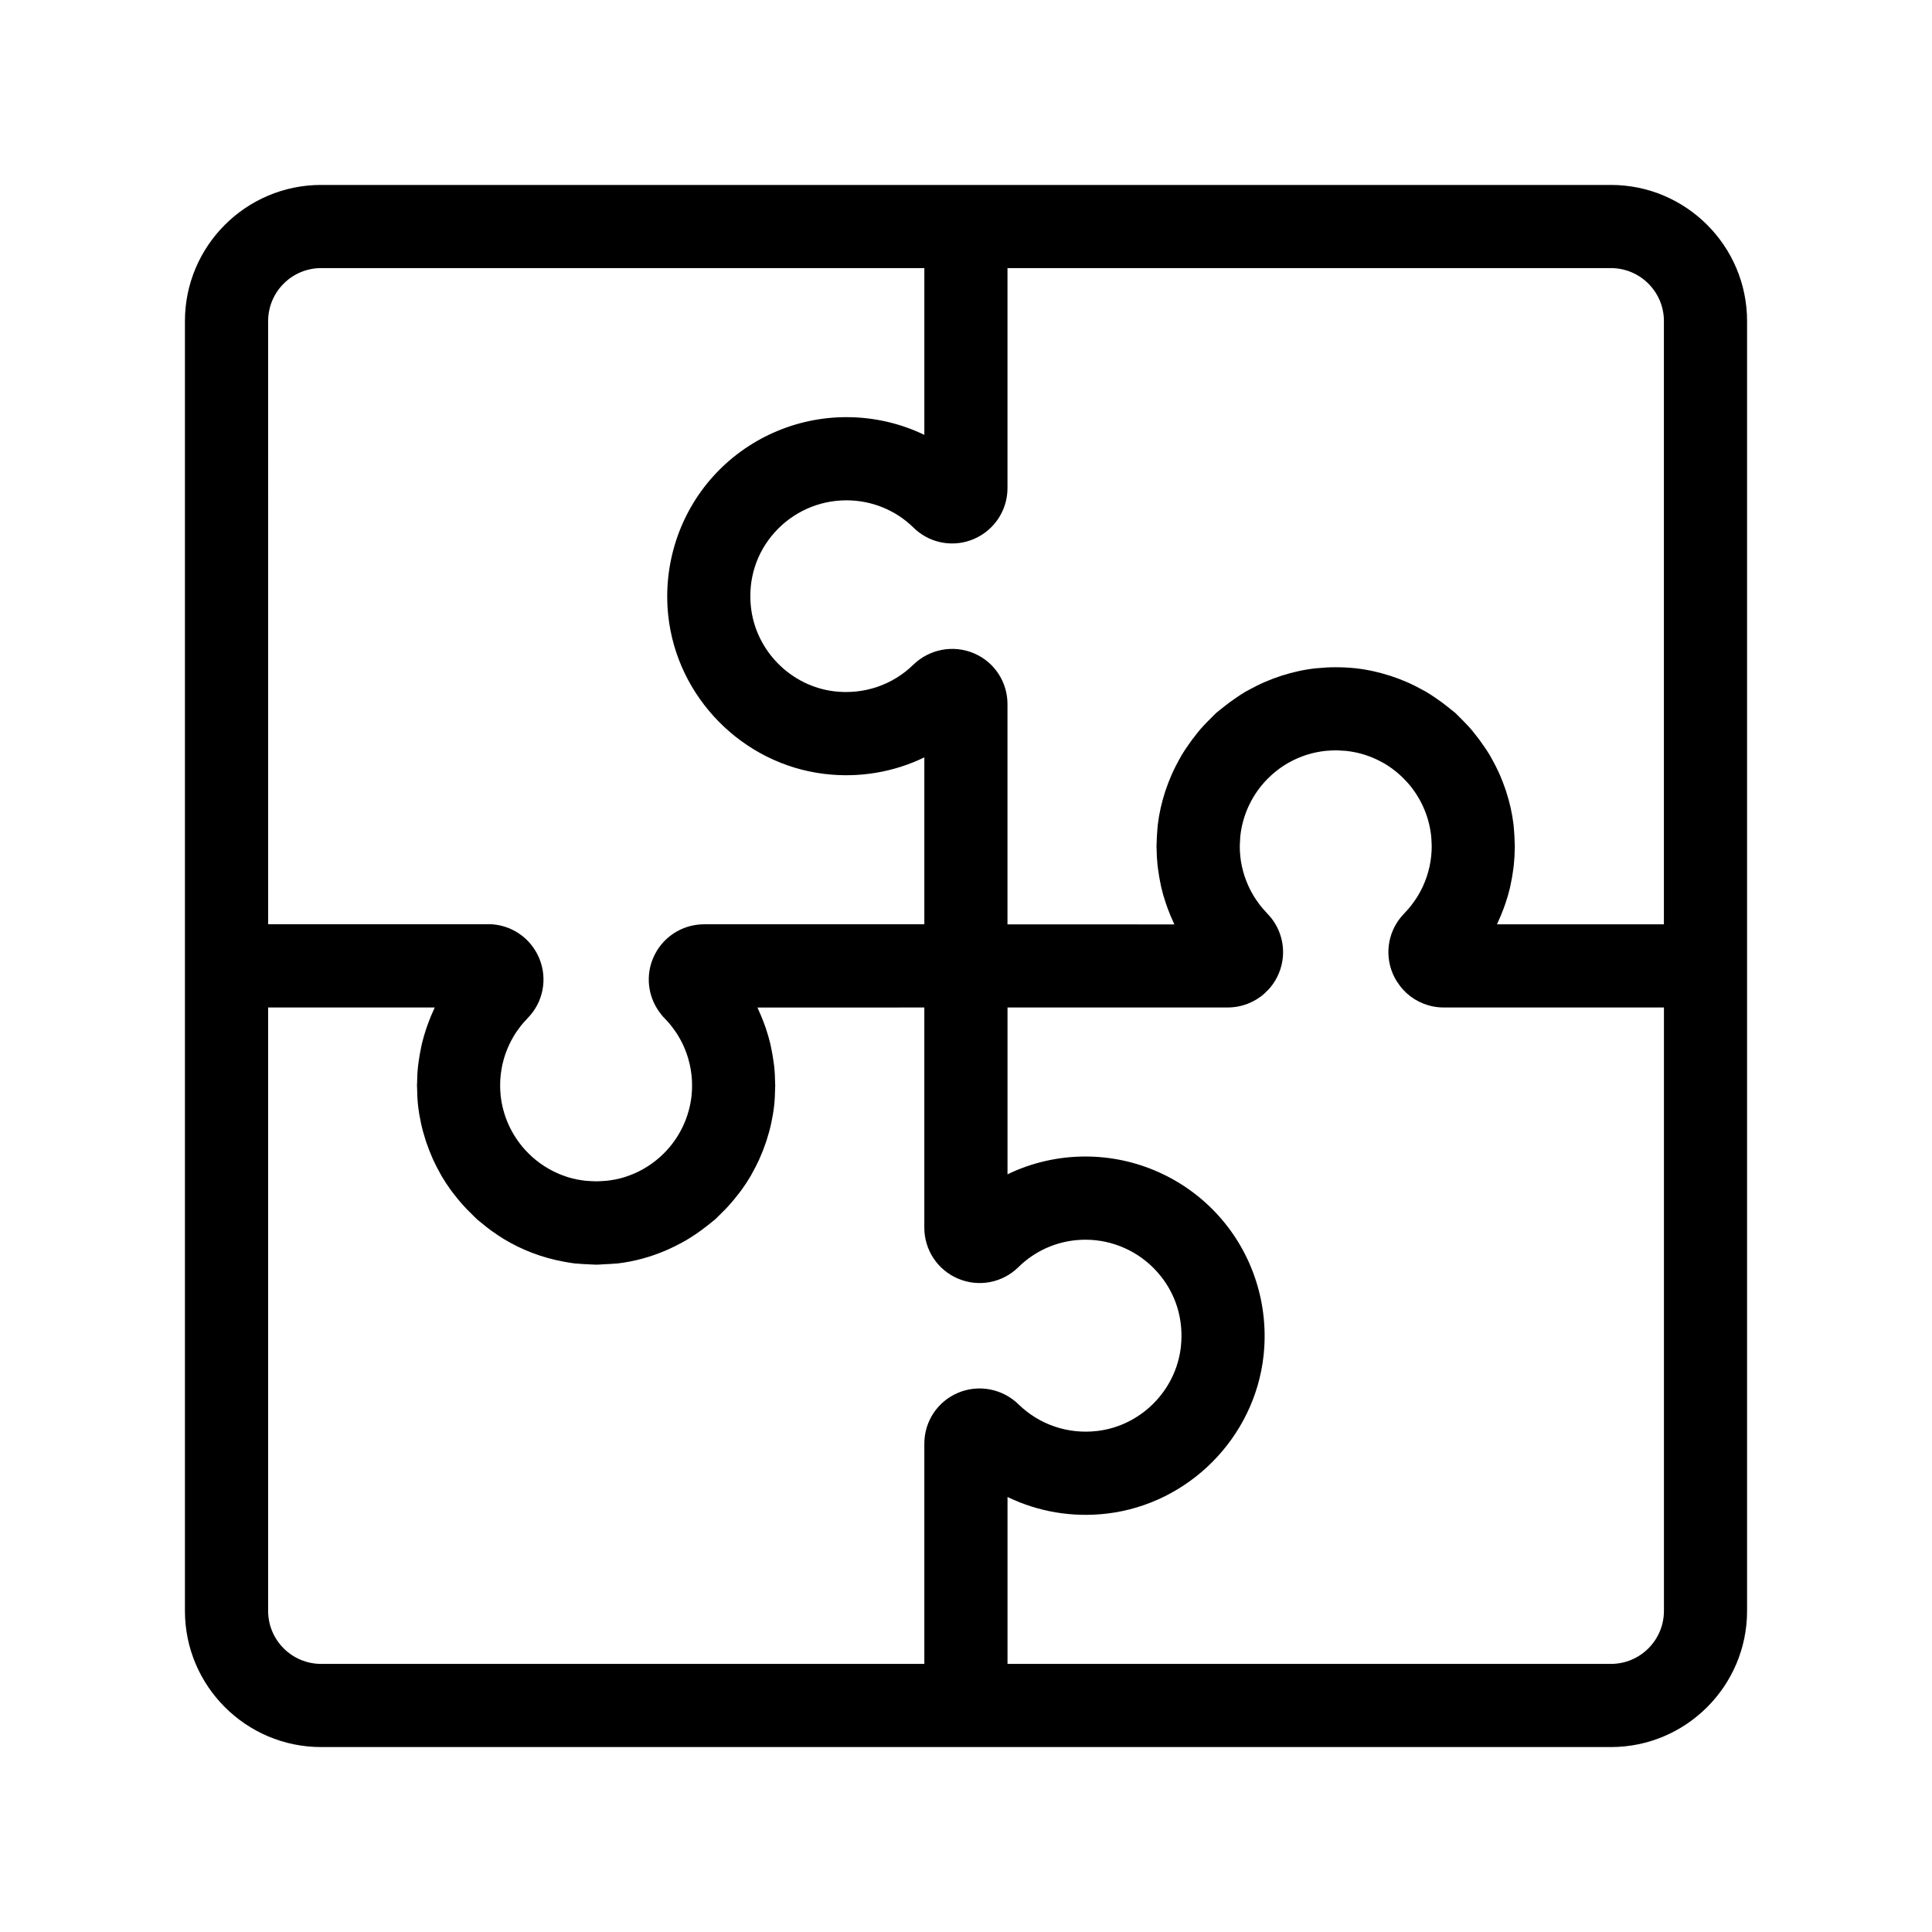<?xml version="1.0" encoding="UTF-8"?>
<!-- Uploaded to: ICON Repo, www.svgrepo.com, Generator: ICON Repo Mixer Tools -->
<svg fill="#000000" width="800px" height="800px" version="1.1" viewBox="144 144 512 512" xmlns="http://www.w3.org/2000/svg">
 <path d="m570.91 193.01h-341.82c-19.895 0-36.082 16.184-36.082 36.078v341.82c0 19.895 16.188 36.082 36.082 36.082h341.82c19.895 0 36.082-16.188 36.082-36.082v-341.82c0-19.895-16.188-36.078-36.082-36.078zm14.039 36.078v159.86h-44.219c0.078-0.164 0.133-0.344 0.211-0.508 0.559-1.191 1.059-2.402 1.516-3.629 0.172-0.461 0.344-0.926 0.5-1.395 0.461-1.363 0.867-2.738 1.199-4.141 0.09-0.367 0.152-0.746 0.23-1.117 0.262-1.227 0.469-2.461 0.633-3.711 0.051-0.387 0.113-0.77 0.152-1.16 0.16-1.508 0.242-3.027 0.254-4.559 0-0.148 0.023-0.293 0.023-0.445 0-0.238-0.035-0.48-0.039-0.719-0.02-1.258-0.086-2.516-0.203-3.781-0.023-0.234-0.031-0.473-0.059-0.707-0.02-0.176-0.023-0.348-0.043-0.527-0.359-3.019-1.035-5.941-1.945-8.766-0.074-0.234-0.164-0.461-0.238-0.691-0.41-1.203-0.863-2.383-1.363-3.543-0.172-0.402-0.352-0.801-0.535-1.195-0.441-0.945-0.918-1.871-1.418-2.781-0.27-0.496-0.527-0.992-0.816-1.477-0.445-0.742-0.926-1.453-1.406-2.168-0.863-1.289-1.789-2.535-2.777-3.738-0.238-0.289-0.461-0.59-0.707-0.871-0.672-0.777-1.379-1.52-2.102-2.254-0.285-0.289-0.57-0.578-0.859-0.859-0.426-0.41-0.809-0.852-1.25-1.25-0.328-0.297-0.691-0.543-1.027-0.824-0.316-0.27-0.641-0.516-0.965-0.773-1.062-0.852-2.148-1.664-3.273-2.418-0.832-0.562-1.664-1.121-2.531-1.633-0.426-0.246-0.863-0.461-1.293-0.695-0.996-0.543-2.008-1.062-3.043-1.535-0.309-0.137-0.621-0.27-0.934-0.406-1.277-0.551-2.582-1.047-3.914-1.484-0.105-0.035-0.211-0.074-0.316-0.105-2.961-0.949-6.031-1.648-9.199-1.988-1.75-0.188-3.5-0.27-5.242-0.266-1.582-0.004-3.168 0.086-4.754 0.242-0.012 0-0.023 0-0.039 0.004-0.133 0.012-0.266 0.008-0.398 0.023-3.148 0.34-6.199 1.031-9.145 1.973-0.156 0.051-0.309 0.105-0.465 0.156-1.281 0.426-2.539 0.902-3.769 1.434-0.344 0.145-0.684 0.289-1.023 0.445-1.004 0.461-1.988 0.965-2.957 1.492-0.449 0.242-0.91 0.469-1.355 0.727-0.84 0.496-1.648 1.035-2.453 1.582-1.145 0.766-2.25 1.582-3.328 2.453-0.328 0.266-0.66 0.52-0.984 0.789-0.332 0.285-0.691 0.527-1.02 0.82-0.438 0.395-0.82 0.832-1.242 1.242-0.301 0.289-0.59 0.582-0.883 0.879-0.719 0.73-1.422 1.469-2.086 2.238-0.254 0.293-0.484 0.609-0.734 0.906-0.969 1.184-1.883 2.406-2.731 3.676-0.492 0.73-0.984 1.457-1.438 2.215-0.285 0.48-0.539 0.969-0.805 1.457-0.508 0.918-0.984 1.852-1.434 2.805-0.18 0.391-0.355 0.777-0.523 1.172-0.512 1.176-0.969 2.371-1.383 3.59-0.074 0.215-0.152 0.426-0.223 0.641-0.918 2.832-1.594 5.758-1.957 8.785-0.023 0.188-0.023 0.375-0.047 0.562-0.023 0.188-0.027 0.379-0.047 0.566-0.125 1.324-0.191 2.641-0.211 3.957-0.004 0.219-0.035 0.43-0.035 0.645 0 0.137 0.023 0.266 0.023 0.398 0.012 1.562 0.098 3.113 0.262 4.652 0.039 0.344 0.09 0.684 0.137 1.027 0.168 1.309 0.387 2.609 0.664 3.898 0.07 0.328 0.121 0.656 0.203 0.98 0.336 1.434 0.754 2.84 1.227 4.231 0.145 0.434 0.301 0.859 0.461 1.289 0.48 1.293 1 2.57 1.59 3.816 0.059 0.121 0.098 0.254 0.156 0.383l-44.211-0.012v-58.371c0-5.902-3.5-11.188-8.918-13.473-5.465-2.305-11.781-1.113-16.07 3.066-5.531 5.391-13.137 7.938-20.898 7.023-11.586-1.387-20.891-10.824-22.113-22.434-0.773-7.332 1.48-14.348 6.352-19.754 4.82-5.359 11.727-8.434 18.941-8.434 6.715 0 13.047 2.574 17.812 7.25 0.527 0.516 1.082 0.988 1.668 1.41 4.09 2.965 9.465 3.633 14.227 1.629 5.465-2.297 9-7.609 9-13.535v-58.293h159.92c7.742 0 14.039 6.297 14.039 14.035zm-369.89 0c0-7.738 6.297-14.039 14.039-14.039l159.86 0.004v44.195c-6.363-3.074-13.395-4.699-20.664-4.699-13.453 0-26.328 5.734-35.328 15.727-8.973 9.969-13.305 23.391-11.879 36.816 2.297 21.738 19.715 39.406 41.41 42.004 9.219 1.113 18.371-0.461 26.461-4.383v44.234h-58.359c-5.938 0-11.254 3.543-13.543 9.023-1.941 4.652-1.324 9.863 1.465 13.914 0.484 0.707 1.016 1.387 1.633 2.012 0.641 0.645 1.23 1.324 1.789 2.023 0.137 0.172 0.262 0.363 0.398 0.539 0.41 0.543 0.805 1.094 1.164 1.664 0.133 0.207 0.25 0.422 0.375 0.633 0.336 0.57 0.656 1.148 0.949 1.742 0.105 0.207 0.199 0.422 0.297 0.633 0.285 0.625 0.543 1.258 0.77 1.898 0.07 0.195 0.141 0.391 0.207 0.59 0.227 0.688 0.422 1.383 0.59 2.086 0.039 0.172 0.09 0.34 0.125 0.512 0.172 0.777 0.297 1.566 0.395 2.359 0.012 0.109 0.035 0.219 0.047 0.324 0.195 1.793 0.195 3.629 0.008 5.477-0.578 5.316-2.824 10.324-6.406 14.301-0.043 0.047-0.086 0.094-0.129 0.141-0.574 0.625-1.176 1.227-1.816 1.797-0.02 0.016-0.035 0.031-0.051 0.047-1.328 1.176-2.754 2.195-4.246 3.059-0.137 0.078-0.273 0.152-0.41 0.227-0.594 0.328-1.195 0.625-1.812 0.902-0.188 0.082-0.367 0.168-0.559 0.246-0.648 0.273-1.309 0.52-1.977 0.738-0.121 0.039-0.234 0.086-0.355 0.121-0.797 0.246-1.605 0.453-2.426 0.617-0.168 0.035-0.34 0.055-0.512 0.082-0.602 0.109-1.207 0.199-1.82 0.262-0.523 0.055-1.043 0.078-1.562 0.105-0.395 0.02-0.789 0.043-1.188 0.043-0.457 0-0.91-0.027-1.363-0.055-0.469-0.023-0.938-0.043-1.41-0.094-0.645-0.07-1.289-0.16-1.922-0.277-0.141-0.023-0.285-0.039-0.426-0.07-0.82-0.168-1.633-0.375-2.43-0.621-0.133-0.039-0.258-0.09-0.387-0.137-0.656-0.215-1.305-0.453-1.941-0.723-0.199-0.082-0.391-0.172-0.586-0.262-0.598-0.27-1.188-0.562-1.766-0.883-0.148-0.082-0.301-0.16-0.445-0.246-1.488-0.859-2.906-1.875-4.231-3.047-0.02-0.02-0.039-0.039-0.059-0.059-0.637-0.566-1.238-1.168-1.809-1.793-0.043-0.051-0.09-0.098-0.137-0.148-3.582-3.977-5.828-8.988-6.406-14.301-0.188-1.844-0.188-3.68 0.008-5.477 0.012-0.109 0.035-0.219 0.047-0.328 0.098-0.793 0.223-1.578 0.391-2.356 0.039-0.176 0.09-0.348 0.129-0.523 0.168-0.699 0.359-1.391 0.586-2.07 0.07-0.203 0.141-0.41 0.219-0.609 0.227-0.633 0.48-1.254 0.758-1.863 0.105-0.227 0.203-0.449 0.316-0.676 0.281-0.57 0.59-1.129 0.91-1.676 0.137-0.234 0.27-0.473 0.418-0.707 0.332-0.527 0.699-1.031 1.074-1.535 0.168-0.223 0.316-0.453 0.492-0.672 0.488-0.609 1.008-1.195 1.555-1.762 0.074-0.078 0.137-0.164 0.215-0.238 4.16-4.211 5.379-10.457 3.094-15.922-2.289-5.481-7.606-9.023-13.543-9.023l-0.078 0.016h-58.207zm182.82 284.03c-5.418 2.281-8.922 7.566-8.922 13.469v58.367l-159.86-0.004c-7.742 0-14.039-6.297-14.039-14.039v-159.92h44.145c-0.078 0.16-0.129 0.332-0.207 0.496-0.559 1.188-1.055 2.394-1.508 3.625-0.172 0.461-0.34 0.918-0.496 1.379-0.453 1.352-0.855 2.719-1.188 4.106-0.094 0.391-0.164 0.789-0.246 1.18-0.266 1.25-0.48 2.508-0.641 3.781-0.039 0.328-0.098 0.648-0.133 0.98-0.164 1.527-0.242 3.074-0.258 4.621-0.004 0.168-0.027 0.328-0.027 0.496 0 0.203 0.027 0.398 0.031 0.605 0.02 1.566 0.086 3.141 0.258 4.719 0.172 1.578 0.445 3.125 0.773 4.652 0.004 0.016 0.008 0.027 0.008 0.039 0.328 1.531 0.746 3.027 1.223 4.504 0.07 0.219 0.148 0.434 0.219 0.652 0.43 1.266 0.91 2.504 1.441 3.723 0.129 0.293 0.25 0.59 0.383 0.883 0.543 1.18 1.141 2.332 1.777 3.461 0.141 0.254 0.27 0.516 0.414 0.77 0.73 1.234 1.516 2.43 2.348 3.594 0.434 0.609 0.914 1.184 1.375 1.773 0.434 0.551 0.867 1.098 1.328 1.629 0.559 0.645 1.137 1.273 1.73 1.891 0.426 0.441 0.863 0.867 1.305 1.293 0.441 0.426 0.844 0.883 1.301 1.289 0.219 0.199 0.461 0.367 0.691 0.559 0.148 0.129 0.305 0.246 0.457 0.371 0.879 0.734 1.762 1.453 2.688 2.117 0.129 0.09 0.266 0.172 0.395 0.266 0.949 0.672 1.91 1.324 2.902 1.926 4.805 2.902 10.16 4.945 15.844 5.984 0.07 0.012 0.137 0.023 0.207 0.035 0.902 0.16 1.805 0.332 2.723 0.441 0.301 0.035 0.605 0.027 0.91 0.059 0.871 0.09 1.75 0.125 2.633 0.164 0.613 0.023 1.227 0.082 1.844 0.086 0.121 0 0.246 0.016 0.371 0.016 0.699 0 1.406-0.09 2.102-0.121 0.883-0.039 1.766-0.062 2.644-0.152 0.27-0.023 0.535-0.016 0.805-0.047 4.523-0.527 8.848-1.746 12.902-3.484 0.285-0.121 0.57-0.25 0.852-0.383 1.07-0.484 2.121-1.004 3.144-1.566 0.441-0.234 0.883-0.469 1.312-0.723 0.863-0.508 1.695-1.047 2.523-1.605 0.965-0.645 1.898-1.336 2.816-2.055 0.578-0.457 1.168-0.898 1.727-1.379 0.203-0.172 0.422-0.316 0.621-0.496 0.457-0.406 0.855-0.859 1.293-1.281 0.445-0.43 0.887-0.859 1.316-1.305 0.594-0.613 1.168-1.242 1.723-1.883 0.461-0.531 0.902-1.086 1.34-1.641 0.461-0.586 0.934-1.16 1.371-1.762 0.836-1.16 1.621-2.359 2.348-3.598 0.148-0.25 0.27-0.512 0.414-0.766 0.641-1.129 1.23-2.281 1.777-3.465 0.133-0.289 0.254-0.582 0.383-0.875 0.531-1.215 1.016-2.457 1.441-3.723 0.074-0.219 0.152-0.43 0.219-0.652 0.477-1.473 0.895-2.973 1.223-4.504 0.004-0.016 0.008-0.027 0.008-0.039 0.328-1.531 0.602-3.078 0.773-4.652 0.172-1.578 0.238-3.148 0.258-4.719 0.004-0.203 0.031-0.398 0.031-0.605 0-0.168-0.023-0.328-0.027-0.496-0.016-1.551-0.094-3.094-0.258-4.621-0.035-0.328-0.09-0.652-0.133-0.98-0.164-1.273-0.379-2.535-0.641-3.781-0.082-0.395-0.152-0.789-0.246-1.18-0.332-1.387-0.734-2.754-1.188-4.106-0.152-0.461-0.328-0.918-0.496-1.379-0.457-1.227-0.953-2.438-1.508-3.625-0.074-0.164-0.129-0.336-0.207-0.496l44.211-0.012v58.348c0 5.93 3.531 11.242 9.004 13.535 5.449 2.281 11.691 1.086 15.906-3.051 4.188-4.117 9.555-6.613 15.312-7.172 0.82-0.078 1.652-0.121 2.492-0.121 7.203 0 14.105 3.082 18.93 8.453 0.609 0.68 1.18 1.387 1.711 2.113 3.168 4.367 4.824 9.547 4.797 14.992-0.004 0.906-0.059 1.82-0.152 2.738v0.004c-1.246 11.602-10.562 21.016-22.148 22.387-7.738 0.918-15.336-1.648-20.859-7.031-4.285-4.188-10.594-5.383-16.07-3.078zm187.08 57.793c0 7.742-6.297 14.039-14.039 14.039h-159.92v-44.234c8.074 3.914 17.195 5.492 26.398 4.394 21.691-2.574 39.133-20.203 41.465-41.922 1.453-13.461-2.875-26.926-11.867-36.934-9-10.02-21.875-15.766-35.328-15.766-7.269 0-14.301 1.633-20.668 4.723v-44.219h58.363c3.699 0 7.156-1.383 9.785-3.742 0.121-0.105 0.219-0.238 0.34-0.348 0.387-0.371 0.773-0.75 1.121-1.164 0.926-1.109 1.695-2.363 2.277-3.742 2.285-5.449 1.09-11.695-3.051-15.906-0.137-0.137-0.25-0.285-0.383-0.43-0.504-0.535-0.992-1.082-1.441-1.656-0.172-0.219-0.328-0.445-0.492-0.672-0.379-0.512-0.746-1.031-1.082-1.566-0.145-0.227-0.273-0.461-0.41-0.691-0.332-0.562-0.641-1.137-0.926-1.727-0.105-0.215-0.203-0.43-0.301-0.648-0.285-0.637-0.543-1.281-0.777-1.938-0.066-0.188-0.137-0.367-0.199-0.559-0.238-0.727-0.441-1.469-0.613-2.215-0.027-0.129-0.07-0.254-0.094-0.383-0.383-1.777-0.57-3.606-0.562-5.457 0.004-0.391 0.039-0.773 0.062-1.164 0.023-0.504 0.039-1.008 0.094-1.516 0.586-5.231 2.789-10.164 6.297-14.102 0.09-0.102 0.188-0.199 0.277-0.301 0.48-0.52 0.98-1.02 1.504-1.504 0.129-0.121 0.258-0.238 0.391-0.355 0.594-0.523 1.199-1.016 1.828-1.473 0.047-0.035 0.09-0.074 0.141-0.109 0.695-0.504 1.414-0.965 2.148-1.387 0.102-0.059 0.207-0.105 0.309-0.168 0.625-0.352 1.27-0.676 1.922-0.969 0.16-0.074 0.32-0.141 0.48-0.211 0.656-0.281 1.328-0.539 2.008-0.762 0.102-0.035 0.203-0.07 0.305-0.102 1.641-0.516 3.336-0.867 5.07-1.043 0.109-0.008 0.219-0.008 0.332-0.02 0.758-0.066 1.523-0.109 2.297-0.109 0.504 0 1 0.039 1.504 0.074 0.371 0.023 0.738 0.023 1.113 0.059 1.695 0.172 3.352 0.516 4.957 1.016 0.168 0.055 0.332 0.109 0.496 0.168 0.609 0.203 1.207 0.43 1.797 0.68 0.211 0.09 0.426 0.18 0.633 0.273 0.582 0.266 1.156 0.559 1.719 0.867 0.16 0.09 0.324 0.168 0.48 0.258 0.707 0.414 1.402 0.859 2.074 1.34 0.102 0.074 0.199 0.152 0.301 0.23 0.566 0.418 1.117 0.867 1.652 1.336 0.172 0.148 0.332 0.301 0.5 0.457 0.477 0.441 0.934 0.898 1.371 1.371 0.125 0.137 0.258 0.27 0.383 0.41 3.481 3.922 5.668 8.824 6.262 14.027 0.066 0.621 0.094 1.242 0.117 1.859 0.008 0.273 0.039 0.543 0.043 0.82 0.008 1.875-0.188 3.727-0.574 5.531-0.016 0.074-0.039 0.141-0.055 0.215-0.184 0.812-0.402 1.613-0.664 2.402-0.047 0.137-0.098 0.273-0.145 0.414-0.25 0.711-0.527 1.41-0.84 2.098-0.078 0.172-0.156 0.34-0.238 0.512-0.309 0.641-0.648 1.27-1.012 1.887-0.109 0.184-0.215 0.367-0.328 0.551-0.375 0.598-0.781 1.176-1.207 1.746-0.125 0.172-0.242 0.344-0.375 0.512-0.516 0.656-1.07 1.289-1.656 1.902-0.066 0.07-0.121 0.141-0.188 0.211-4.141 4.211-5.34 10.453-3.059 15.906 0.297 0.707 0.648 1.383 1.043 2.023 0.105 0.172 0.234 0.32 0.348 0.484 0.285 0.422 0.559 0.848 0.883 1.23 0.383 0.465 0.812 0.887 1.246 1.301 0.074 0.07 0.137 0.152 0.211 0.219 2.629 2.367 6.086 3.75 9.789 3.75h58.363z"/>
</svg>